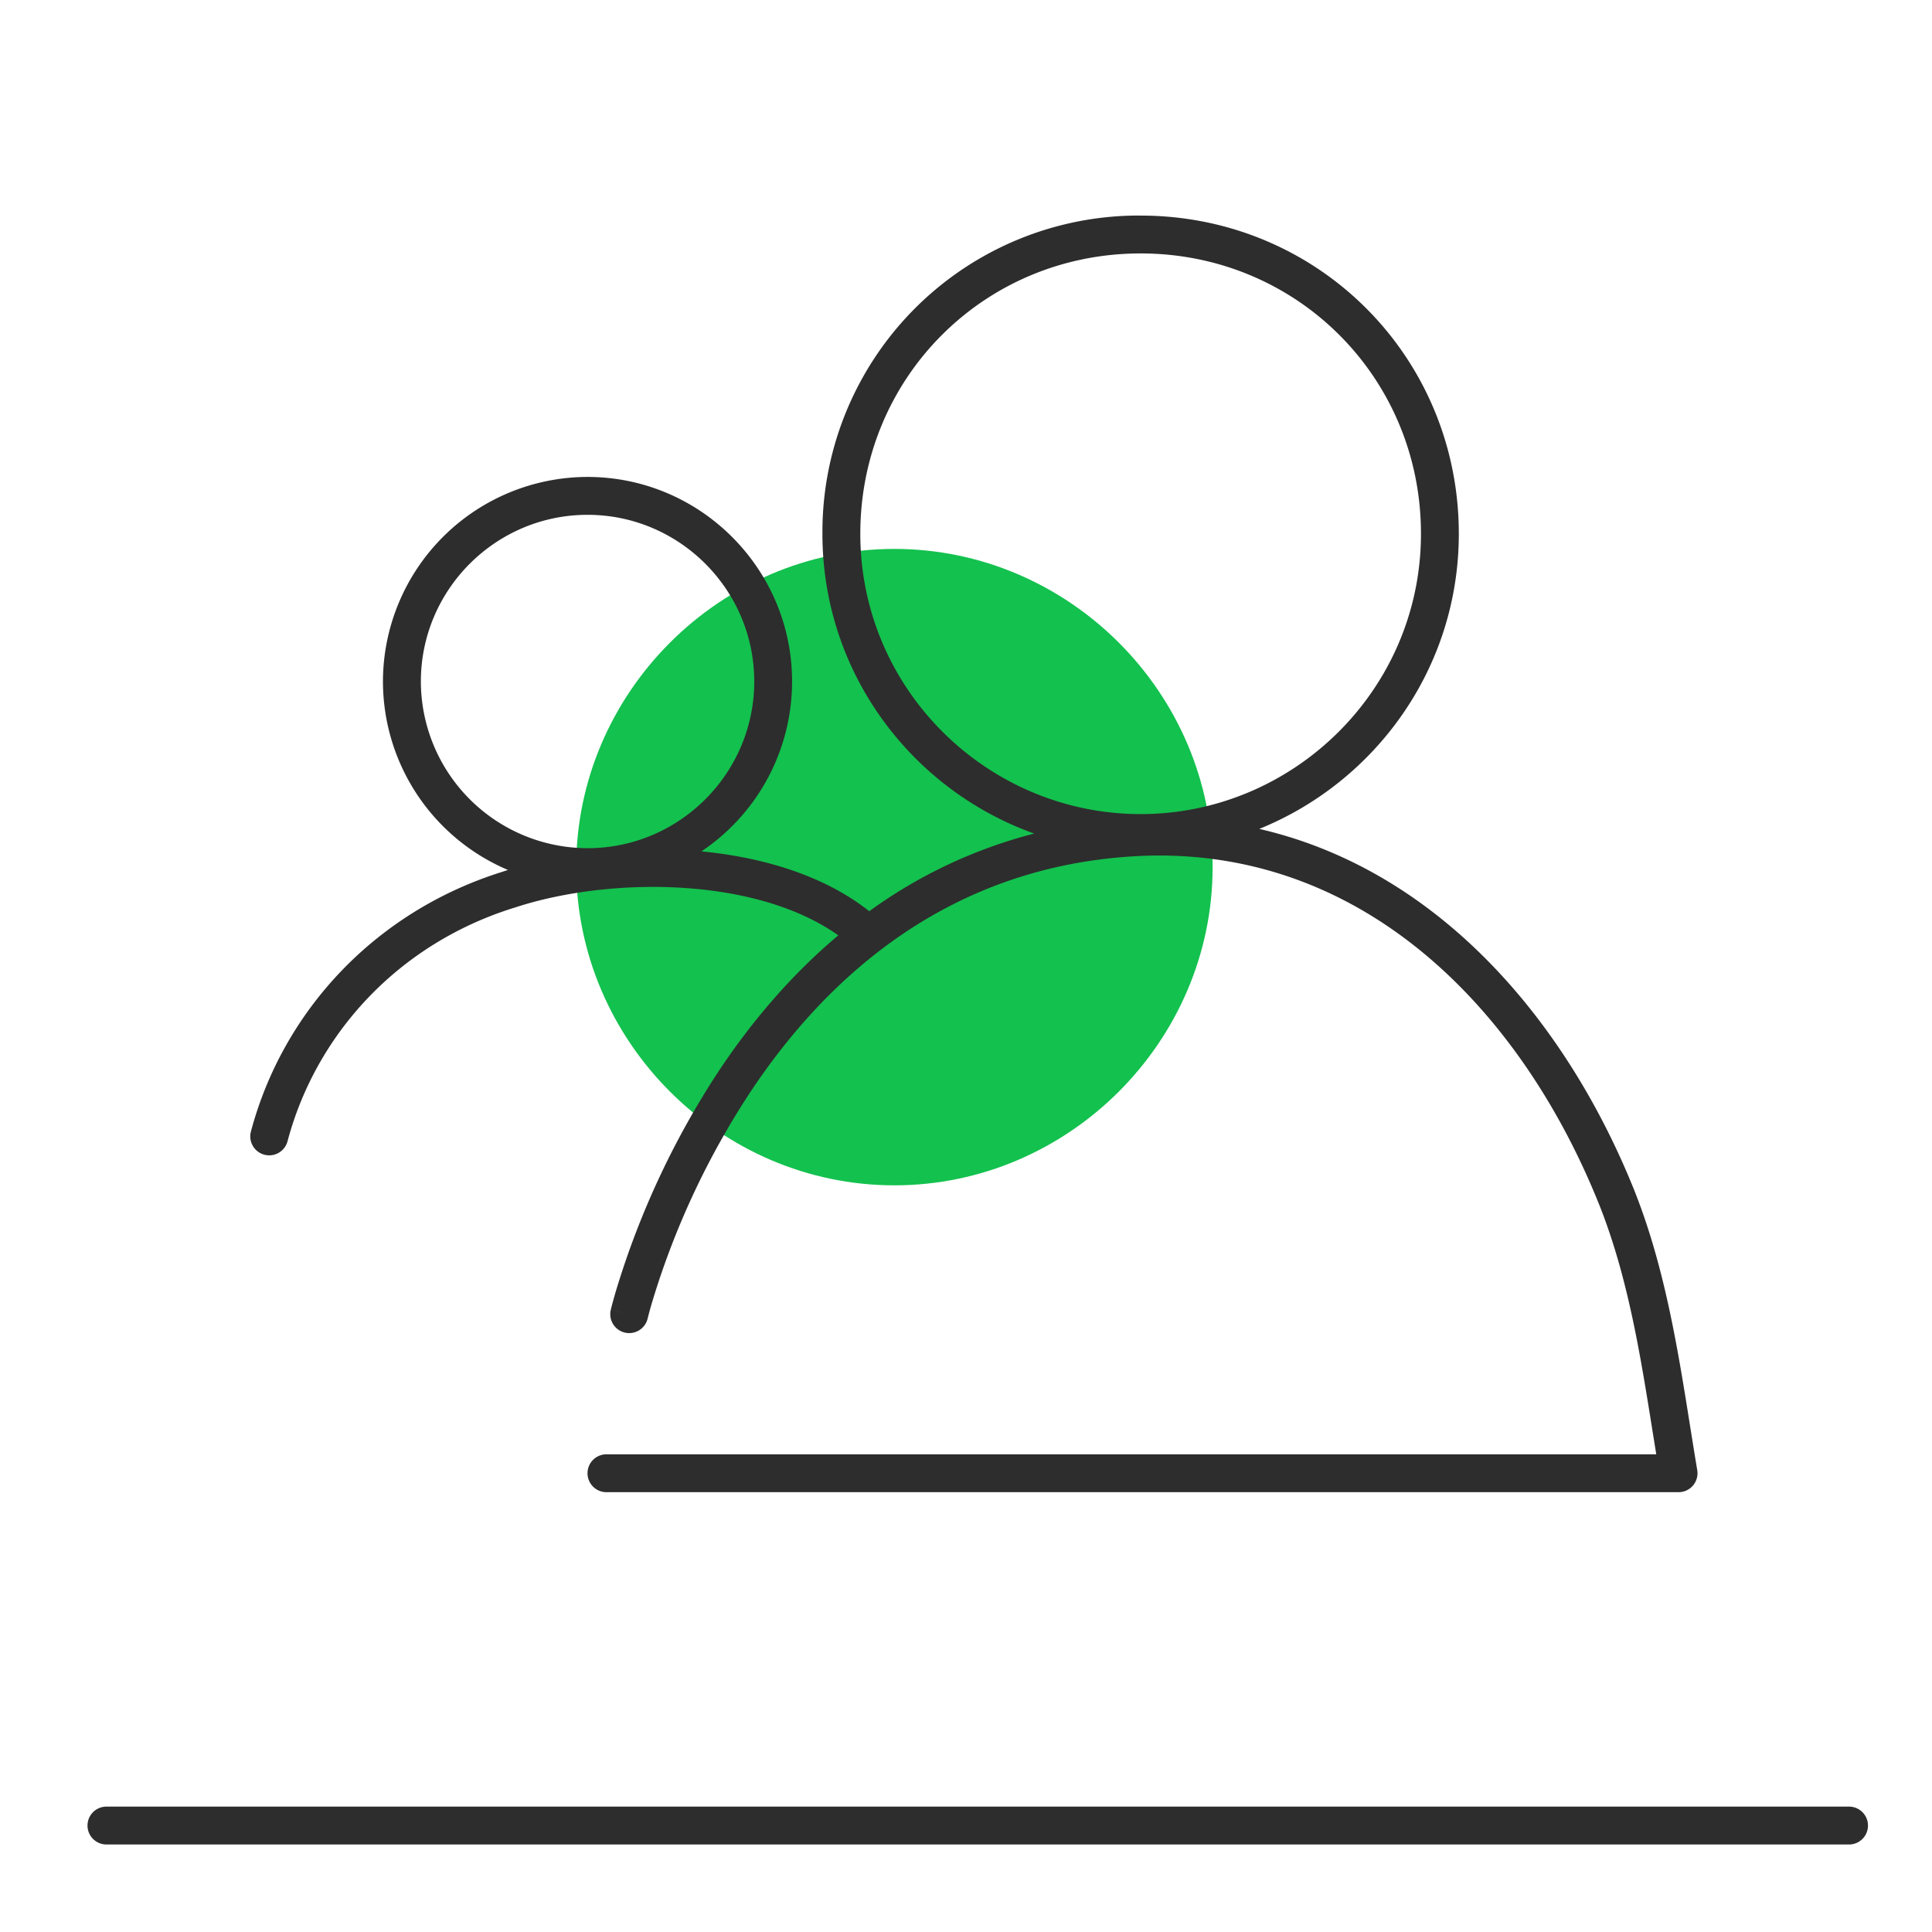<svg xmlns="http://www.w3.org/2000/svg" fill="none" viewBox="0 0 51 51"><path d="M23.61 31.29c4.6 0 8.4-3.8 8.4-8.4 0-4.6-3.8-8.4-8.4-8.4-4.6 0-8.4 3.8-8.4 8.4 0 4.6 3.8 8.4 8.4 8.4z" fill="#13C14E"></path><path fill-rule="evenodd" clip-rule="evenodd" d="M2.31 48.19a.5.5 0 01.5-.5h46a.5.5 0 110 1h-46a.5.5 0 01-.5-.5zM30.11 5.69a8.353 8.353 0 00-8.4 8.4c0 3.676 2.36 6.76 5.59 7.914a12.856 12.856 0 00-4.354 2.05c-1.196-.947-2.81-1.423-4.43-1.58a5.4 5.4 0 002.393-4.484c0-2.976-2.424-5.4-5.4-5.4a5.408 5.408 0 00-5.4 5.4 5.41 5.41 0 003.3 4.975 9.576 9.576 0 00-.153.05c-3.363 1.052-5.786 3.683-6.63 6.846a.5.5 0 10.966.258c.757-2.835 2.931-5.203 5.966-6.152l.01-.002c1.282-.428 2.989-.646 4.652-.514 1.49.119 2.888.515 3.909 1.24-1.288 1.082-2.326 2.335-3.149 3.572a22.23 22.23 0 00-2.704 5.759 13.943 13.943 0 00-.143.511l-.007.03-.002.008v.002l-.001.001.486.116-.486-.115a.5.5 0 00.973.231l.001-.006.006-.023.025-.095c.022-.085.057-.211.106-.373a21.23 21.23 0 012.58-5.492c2.01-3.022 5.281-6.035 10.413-6.227 5.8-.19 9.956 4.084 12.017 9.283.739 1.889 1.061 3.913 1.388 5.962l.089.555H16.009a.5.5 0 100 1h28.3a.5.5 0 00.494-.582c-.061-.364-.12-.734-.18-1.107-.325-2.047-.666-4.195-1.448-6.193v-.002c-1.782-4.495-5.16-8.523-9.933-9.625 3.062-1.24 5.267-4.239 5.267-7.79 0-4.677-3.724-8.4-8.4-8.4zm-7.4 8.4c0-4.124 3.275-7.4 7.4-7.4 4.123 0 7.4 3.276 7.4 7.4 0 4.12-3.373 7.4-7.4 7.4-4.029 0-7.4-3.28-7.4-7.4zm-11.6 3.9c0-2.424 1.975-4.4 4.4-4.4 2.423 0 4.4 1.976 4.4 4.4 0 2.424-1.977 4.4-4.4 4.4a4.408 4.408 0 01-4.4-4.4z" fill="#2D2D2D"></path></svg>